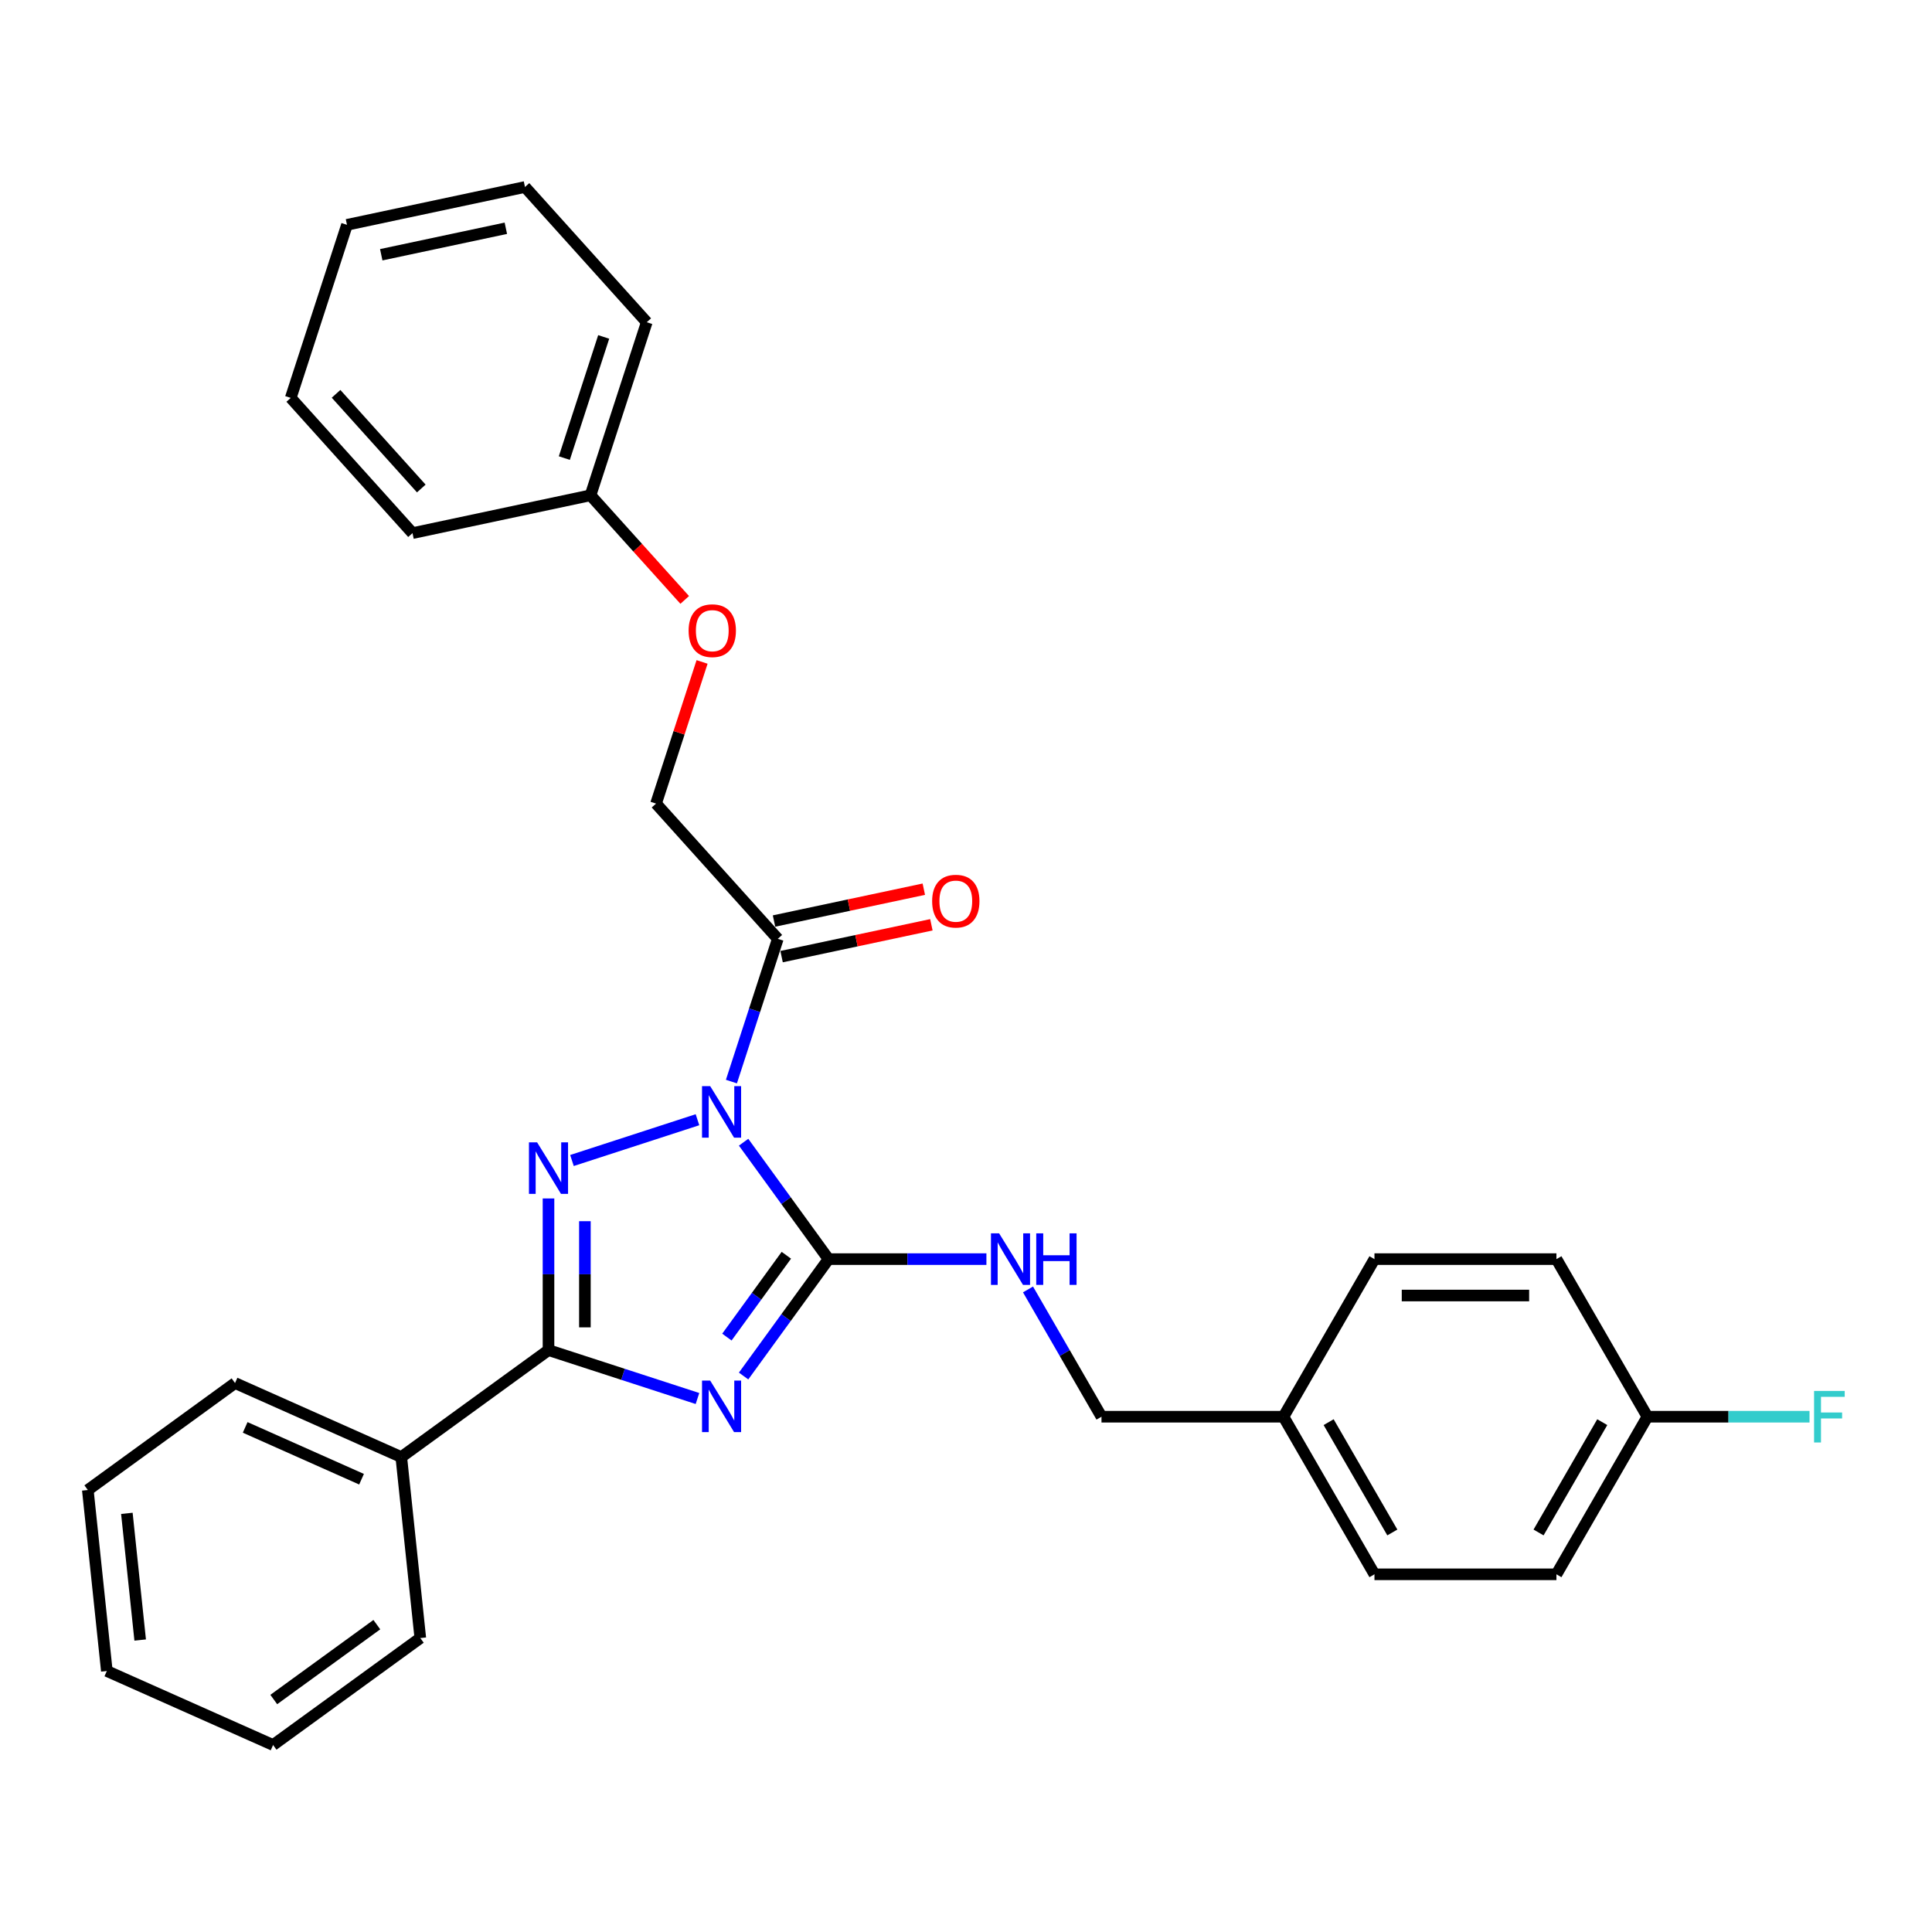 <?xml version='1.0' encoding='iso-8859-1'?>
<svg version='1.1' baseProfile='full'
              xmlns='http://www.w3.org/2000/svg'
                      xmlns:rdkit='http://www.rdkit.org/xml'
                      xmlns:xlink='http://www.w3.org/1999/xlink'
                  xml:space='preserve'
width='1000px' height='1000px' viewBox='0 0 1000 1000'>
<!-- END OF HEADER -->
<rect style='opacity:1.0;fill:#FFFFFF;stroke:none' width='1000' height='1000' x='0' y='0'> </rect>
<path class='bond-1' d='M 384.885,591.209 L 406.866,621.463' style='fill:none;fill-rule:evenodd;stroke:#0000FF;stroke-width:6px;stroke-linecap:butt;stroke-linejoin:miter;stroke-opacity:1' />
<path class='bond-1' d='M 406.866,621.463 L 428.847,651.718' style='fill:none;fill-rule:evenodd;stroke:#000000;stroke-width:6px;stroke-linecap:butt;stroke-linejoin:miter;stroke-opacity:1' />
<path class='bond-2' d='M 361.013,579.568 L 296.047,600.677' style='fill:none;fill-rule:evenodd;stroke:#0000FF;stroke-width:6px;stroke-linecap:butt;stroke-linejoin:miter;stroke-opacity:1' />
<path class='bond-4' d='M 378.582,559.824 L 390.586,522.881' style='fill:none;fill-rule:evenodd;stroke:#0000FF;stroke-width:6px;stroke-linecap:butt;stroke-linejoin:miter;stroke-opacity:1' />
<path class='bond-4' d='M 390.586,522.881 L 402.59,485.937' style='fill:none;fill-rule:evenodd;stroke:#000000;stroke-width:6px;stroke-linecap:butt;stroke-linejoin:miter;stroke-opacity:1' />
<path class='bond-0' d='M 384.885,712.227 L 406.866,681.972' style='fill:none;fill-rule:evenodd;stroke:#0000FF;stroke-width:6px;stroke-linecap:butt;stroke-linejoin:miter;stroke-opacity:1' />
<path class='bond-0' d='M 406.866,681.972 L 428.847,651.718' style='fill:none;fill-rule:evenodd;stroke:#000000;stroke-width:6px;stroke-linecap:butt;stroke-linejoin:miter;stroke-opacity:1' />
<path class='bond-0' d='M 376.239,692.078 L 391.626,670.9' style='fill:none;fill-rule:evenodd;stroke:#0000FF;stroke-width:6px;stroke-linecap:butt;stroke-linejoin:miter;stroke-opacity:1' />
<path class='bond-0' d='M 391.626,670.9 L 407.012,649.721' style='fill:none;fill-rule:evenodd;stroke:#000000;stroke-width:6px;stroke-linecap:butt;stroke-linejoin:miter;stroke-opacity:1' />
<path class='bond-29' d='M 361.013,723.867 L 322.458,711.34' style='fill:none;fill-rule:evenodd;stroke:#0000FF;stroke-width:6px;stroke-linecap:butt;stroke-linejoin:miter;stroke-opacity:1' />
<path class='bond-29' d='M 322.458,711.34 L 283.904,698.813' style='fill:none;fill-rule:evenodd;stroke:#000000;stroke-width:6px;stroke-linecap:butt;stroke-linejoin:miter;stroke-opacity:1' />
<path class='bond-5' d='M 428.847,651.718 L 469.707,651.718' style='fill:none;fill-rule:evenodd;stroke:#000000;stroke-width:6px;stroke-linecap:butt;stroke-linejoin:miter;stroke-opacity:1' />
<path class='bond-5' d='M 469.707,651.718 L 510.566,651.718' style='fill:none;fill-rule:evenodd;stroke:#0000FF;stroke-width:6px;stroke-linecap:butt;stroke-linejoin:miter;stroke-opacity:1' />
<path class='bond-3' d='M 283.904,620.315 L 283.904,659.564' style='fill:none;fill-rule:evenodd;stroke:#0000FF;stroke-width:6px;stroke-linecap:butt;stroke-linejoin:miter;stroke-opacity:1' />
<path class='bond-3' d='M 283.904,659.564 L 283.904,698.813' style='fill:none;fill-rule:evenodd;stroke:#000000;stroke-width:6px;stroke-linecap:butt;stroke-linejoin:miter;stroke-opacity:1' />
<path class='bond-3' d='M 302.742,632.089 L 302.742,659.564' style='fill:none;fill-rule:evenodd;stroke:#0000FF;stroke-width:6px;stroke-linecap:butt;stroke-linejoin:miter;stroke-opacity:1' />
<path class='bond-3' d='M 302.742,659.564 L 302.742,687.038' style='fill:none;fill-rule:evenodd;stroke:#000000;stroke-width:6px;stroke-linecap:butt;stroke-linejoin:miter;stroke-opacity:1' />
<path class='bond-6' d='M 283.904,698.813 L 207.703,754.176' style='fill:none;fill-rule:evenodd;stroke:#000000;stroke-width:6px;stroke-linecap:butt;stroke-linejoin:miter;stroke-opacity:1' />
<path class='bond-7' d='M 402.59,485.937 L 339.565,415.94' style='fill:none;fill-rule:evenodd;stroke:#000000;stroke-width:6px;stroke-linecap:butt;stroke-linejoin:miter;stroke-opacity:1' />
<path class='bond-8' d='M 404.548,495.15 L 443.314,486.91' style='fill:none;fill-rule:evenodd;stroke:#000000;stroke-width:6px;stroke-linecap:butt;stroke-linejoin:miter;stroke-opacity:1' />
<path class='bond-8' d='M 443.314,486.91 L 482.08,478.67' style='fill:none;fill-rule:evenodd;stroke:#FF0000;stroke-width:6px;stroke-linecap:butt;stroke-linejoin:miter;stroke-opacity:1' />
<path class='bond-8' d='M 400.632,476.723 L 439.398,468.483' style='fill:none;fill-rule:evenodd;stroke:#000000;stroke-width:6px;stroke-linecap:butt;stroke-linejoin:miter;stroke-opacity:1' />
<path class='bond-8' d='M 439.398,468.483 L 478.164,460.243' style='fill:none;fill-rule:evenodd;stroke:#FF0000;stroke-width:6px;stroke-linecap:butt;stroke-linejoin:miter;stroke-opacity:1' />
<path class='bond-10' d='M 532.097,667.41 L 551.114,700.349' style='fill:none;fill-rule:evenodd;stroke:#0000FF;stroke-width:6px;stroke-linecap:butt;stroke-linejoin:miter;stroke-opacity:1' />
<path class='bond-10' d='M 551.114,700.349 L 570.132,733.289' style='fill:none;fill-rule:evenodd;stroke:#000000;stroke-width:6px;stroke-linecap:butt;stroke-linejoin:miter;stroke-opacity:1' />
<path class='bond-19' d='M 207.703,754.176 L 121.656,715.866' style='fill:none;fill-rule:evenodd;stroke:#000000;stroke-width:6px;stroke-linecap:butt;stroke-linejoin:miter;stroke-opacity:1' />
<path class='bond-19' d='M 187.133,765.639 L 126.901,738.822' style='fill:none;fill-rule:evenodd;stroke:#000000;stroke-width:6px;stroke-linecap:butt;stroke-linejoin:miter;stroke-opacity:1' />
<path class='bond-20' d='M 207.703,754.176 L 217.548,847.85' style='fill:none;fill-rule:evenodd;stroke:#000000;stroke-width:6px;stroke-linecap:butt;stroke-linejoin:miter;stroke-opacity:1' />
<path class='bond-9' d='M 339.565,415.94 L 351.477,379.278' style='fill:none;fill-rule:evenodd;stroke:#000000;stroke-width:6px;stroke-linecap:butt;stroke-linejoin:miter;stroke-opacity:1' />
<path class='bond-9' d='M 351.477,379.278 L 363.389,342.617' style='fill:none;fill-rule:evenodd;stroke:#FF0000;stroke-width:6px;stroke-linecap:butt;stroke-linejoin:miter;stroke-opacity:1' />
<path class='bond-14' d='M 354.406,310.517 L 330.026,283.44' style='fill:none;fill-rule:evenodd;stroke:#FF0000;stroke-width:6px;stroke-linecap:butt;stroke-linejoin:miter;stroke-opacity:1' />
<path class='bond-14' d='M 330.026,283.44 L 305.646,256.363' style='fill:none;fill-rule:evenodd;stroke:#000000;stroke-width:6px;stroke-linecap:butt;stroke-linejoin:miter;stroke-opacity:1' />
<path class='bond-12' d='M 570.132,733.289 L 664.322,733.289' style='fill:none;fill-rule:evenodd;stroke:#000000;stroke-width:6px;stroke-linecap:butt;stroke-linejoin:miter;stroke-opacity:1' />
<path class='bond-11' d='M 852.702,733.289 L 805.607,814.859' style='fill:none;fill-rule:evenodd;stroke:#000000;stroke-width:6px;stroke-linecap:butt;stroke-linejoin:miter;stroke-opacity:1' />
<path class='bond-11' d='M 829.323,736.105 L 796.357,793.205' style='fill:none;fill-rule:evenodd;stroke:#000000;stroke-width:6px;stroke-linecap:butt;stroke-linejoin:miter;stroke-opacity:1' />
<path class='bond-13' d='M 852.702,733.289 L 894.654,733.289' style='fill:none;fill-rule:evenodd;stroke:#000000;stroke-width:6px;stroke-linecap:butt;stroke-linejoin:miter;stroke-opacity:1' />
<path class='bond-13' d='M 894.654,733.289 L 936.606,733.289' style='fill:none;fill-rule:evenodd;stroke:#33CCCC;stroke-width:6px;stroke-linecap:butt;stroke-linejoin:miter;stroke-opacity:1' />
<path class='bond-31' d='M 852.702,733.289 L 805.607,651.718' style='fill:none;fill-rule:evenodd;stroke:#000000;stroke-width:6px;stroke-linecap:butt;stroke-linejoin:miter;stroke-opacity:1' />
<path class='bond-17' d='M 664.322,733.289 L 711.417,651.718' style='fill:none;fill-rule:evenodd;stroke:#000000;stroke-width:6px;stroke-linecap:butt;stroke-linejoin:miter;stroke-opacity:1' />
<path class='bond-18' d='M 664.322,733.289 L 711.417,814.859' style='fill:none;fill-rule:evenodd;stroke:#000000;stroke-width:6px;stroke-linecap:butt;stroke-linejoin:miter;stroke-opacity:1' />
<path class='bond-18' d='M 687.7,736.105 L 720.667,793.205' style='fill:none;fill-rule:evenodd;stroke:#000000;stroke-width:6px;stroke-linecap:butt;stroke-linejoin:miter;stroke-opacity:1' />
<path class='bond-21' d='M 305.646,256.363 L 334.752,166.783' style='fill:none;fill-rule:evenodd;stroke:#000000;stroke-width:6px;stroke-linecap:butt;stroke-linejoin:miter;stroke-opacity:1' />
<path class='bond-21' d='M 292.095,237.105 L 312.47,174.399' style='fill:none;fill-rule:evenodd;stroke:#000000;stroke-width:6px;stroke-linecap:butt;stroke-linejoin:miter;stroke-opacity:1' />
<path class='bond-22' d='M 305.646,256.363 L 213.514,275.946' style='fill:none;fill-rule:evenodd;stroke:#000000;stroke-width:6px;stroke-linecap:butt;stroke-linejoin:miter;stroke-opacity:1' />
<path class='bond-15' d='M 805.607,814.859 L 711.417,814.859' style='fill:none;fill-rule:evenodd;stroke:#000000;stroke-width:6px;stroke-linecap:butt;stroke-linejoin:miter;stroke-opacity:1' />
<path class='bond-16' d='M 805.607,651.718 L 711.417,651.718' style='fill:none;fill-rule:evenodd;stroke:#000000;stroke-width:6px;stroke-linecap:butt;stroke-linejoin:miter;stroke-opacity:1' />
<path class='bond-16' d='M 791.478,670.556 L 725.545,670.556' style='fill:none;fill-rule:evenodd;stroke:#000000;stroke-width:6px;stroke-linecap:butt;stroke-linejoin:miter;stroke-opacity:1' />
<path class='bond-23' d='M 121.656,715.866 L 45.455,771.229' style='fill:none;fill-rule:evenodd;stroke:#000000;stroke-width:6px;stroke-linecap:butt;stroke-linejoin:miter;stroke-opacity:1' />
<path class='bond-24' d='M 217.548,847.85 L 141.347,903.213' style='fill:none;fill-rule:evenodd;stroke:#000000;stroke-width:6px;stroke-linecap:butt;stroke-linejoin:miter;stroke-opacity:1' />
<path class='bond-24' d='M 195.045,840.914 L 141.704,879.669' style='fill:none;fill-rule:evenodd;stroke:#000000;stroke-width:6px;stroke-linecap:butt;stroke-linejoin:miter;stroke-opacity:1' />
<path class='bond-26' d='M 334.752,166.783 L 271.726,96.787' style='fill:none;fill-rule:evenodd;stroke:#000000;stroke-width:6px;stroke-linecap:butt;stroke-linejoin:miter;stroke-opacity:1' />
<path class='bond-25' d='M 213.514,275.946 L 150.489,205.95' style='fill:none;fill-rule:evenodd;stroke:#000000;stroke-width:6px;stroke-linecap:butt;stroke-linejoin:miter;stroke-opacity:1' />
<path class='bond-25' d='M 218.059,252.842 L 173.942,203.844' style='fill:none;fill-rule:evenodd;stroke:#000000;stroke-width:6px;stroke-linecap:butt;stroke-linejoin:miter;stroke-opacity:1' />
<path class='bond-30' d='M 45.455,771.229 L 55.3,864.903' style='fill:none;fill-rule:evenodd;stroke:#000000;stroke-width:6px;stroke-linecap:butt;stroke-linejoin:miter;stroke-opacity:1' />
<path class='bond-30' d='M 65.666,783.311 L 72.558,848.883' style='fill:none;fill-rule:evenodd;stroke:#000000;stroke-width:6px;stroke-linecap:butt;stroke-linejoin:miter;stroke-opacity:1' />
<path class='bond-27' d='M 141.347,903.213 L 55.3,864.903' style='fill:none;fill-rule:evenodd;stroke:#000000;stroke-width:6px;stroke-linecap:butt;stroke-linejoin:miter;stroke-opacity:1' />
<path class='bond-28' d='M 150.489,205.95 L 179.595,116.37' style='fill:none;fill-rule:evenodd;stroke:#000000;stroke-width:6px;stroke-linecap:butt;stroke-linejoin:miter;stroke-opacity:1' />
<path class='bond-32' d='M 271.726,96.787 L 179.595,116.37' style='fill:none;fill-rule:evenodd;stroke:#000000;stroke-width:6px;stroke-linecap:butt;stroke-linejoin:miter;stroke-opacity:1' />
<path class='bond-32' d='M 261.823,118.15 L 197.331,131.859' style='fill:none;fill-rule:evenodd;stroke:#000000;stroke-width:6px;stroke-linecap:butt;stroke-linejoin:miter;stroke-opacity:1' />
<path  class='atom-0' d='M 367.587 562.179
L 376.328 576.308
Q 377.195 577.702, 378.589 580.226
Q 379.983 582.75, 380.058 582.901
L 380.058 562.179
L 383.6 562.179
L 383.6 588.854
L 379.945 588.854
L 370.564 573.407
Q 369.471 571.598, 368.303 569.526
Q 367.173 567.454, 366.834 566.813
L 366.834 588.854
L 363.368 588.854
L 363.368 562.179
L 367.587 562.179
' fill='#0000FF'/>
<path  class='atom-1' d='M 367.587 714.582
L 376.328 728.71
Q 377.195 730.104, 378.589 732.628
Q 379.983 735.153, 380.058 735.303
L 380.058 714.582
L 383.6 714.582
L 383.6 741.256
L 379.945 741.256
L 370.564 725.809
Q 369.471 724.001, 368.303 721.928
Q 367.173 719.856, 366.834 719.216
L 366.834 741.256
L 363.368 741.256
L 363.368 714.582
L 367.587 714.582
' fill='#0000FF'/>
<path  class='atom-3' d='M 278.007 591.285
L 286.748 605.414
Q 287.615 606.808, 289.009 609.332
Q 290.403 611.857, 290.478 612.007
L 290.478 591.285
L 294.02 591.285
L 294.02 617.96
L 290.365 617.96
L 280.984 602.513
Q 279.891 600.704, 278.723 598.632
Q 277.593 596.56, 277.254 595.92
L 277.254 617.96
L 273.788 617.96
L 273.788 591.285
L 278.007 591.285
' fill='#0000FF'/>
<path  class='atom-6' d='M 517.141 638.38
L 525.881 652.509
Q 526.748 653.903, 528.142 656.427
Q 529.536 658.951, 529.611 659.102
L 529.611 638.38
L 533.153 638.38
L 533.153 665.055
L 529.498 665.055
L 520.117 649.608
Q 519.024 647.799, 517.857 645.727
Q 516.726 643.655, 516.387 643.015
L 516.387 665.055
L 512.921 665.055
L 512.921 638.38
L 517.141 638.38
' fill='#0000FF'/>
<path  class='atom-6' d='M 536.355 638.38
L 539.972 638.38
L 539.972 649.721
L 553.611 649.721
L 553.611 638.38
L 557.228 638.38
L 557.228 665.055
L 553.611 665.055
L 553.611 652.735
L 539.972 652.735
L 539.972 665.055
L 536.355 665.055
L 536.355 638.38
' fill='#0000FF'/>
<path  class='atom-9' d='M 482.477 466.429
Q 482.477 460.024, 485.642 456.445
Q 488.806 452.865, 494.722 452.865
Q 500.637 452.865, 503.801 456.445
Q 506.966 460.024, 506.966 466.429
Q 506.966 472.909, 503.764 476.601
Q 500.561 480.256, 494.722 480.256
Q 488.844 480.256, 485.642 476.601
Q 482.477 472.947, 482.477 466.429
M 494.722 477.242
Q 498.791 477.242, 500.976 474.529
Q 503.199 471.779, 503.199 466.429
Q 503.199 461.192, 500.976 458.554
Q 498.791 455.879, 494.722 455.879
Q 490.653 455.879, 488.43 458.517
Q 486.244 461.154, 486.244 466.429
Q 486.244 471.816, 488.43 474.529
Q 490.653 477.242, 494.722 477.242
' fill='#FF0000'/>
<path  class='atom-10' d='M 356.426 326.435
Q 356.426 320.03, 359.591 316.451
Q 362.756 312.872, 368.671 312.872
Q 374.586 312.872, 377.751 316.451
Q 380.916 320.03, 380.916 326.435
Q 380.916 332.916, 377.713 336.608
Q 374.511 340.262, 368.671 340.262
Q 362.793 340.262, 359.591 336.608
Q 356.426 332.953, 356.426 326.435
M 368.671 337.248
Q 372.74 337.248, 374.925 334.536
Q 377.148 331.785, 377.148 326.435
Q 377.148 321.198, 374.925 318.561
Q 372.74 315.886, 368.671 315.886
Q 364.602 315.886, 362.379 318.523
Q 360.194 321.161, 360.194 326.435
Q 360.194 331.823, 362.379 334.536
Q 364.602 337.248, 368.671 337.248
' fill='#FF0000'/>
<path  class='atom-14' d='M 938.961 719.951
L 954.822 719.951
L 954.822 723.003
L 942.54 723.003
L 942.54 731.103
L 953.466 731.103
L 953.466 734.193
L 942.54 734.193
L 942.54 746.626
L 938.961 746.626
L 938.961 719.951
' fill='#33CCCC'/>
</svg>
